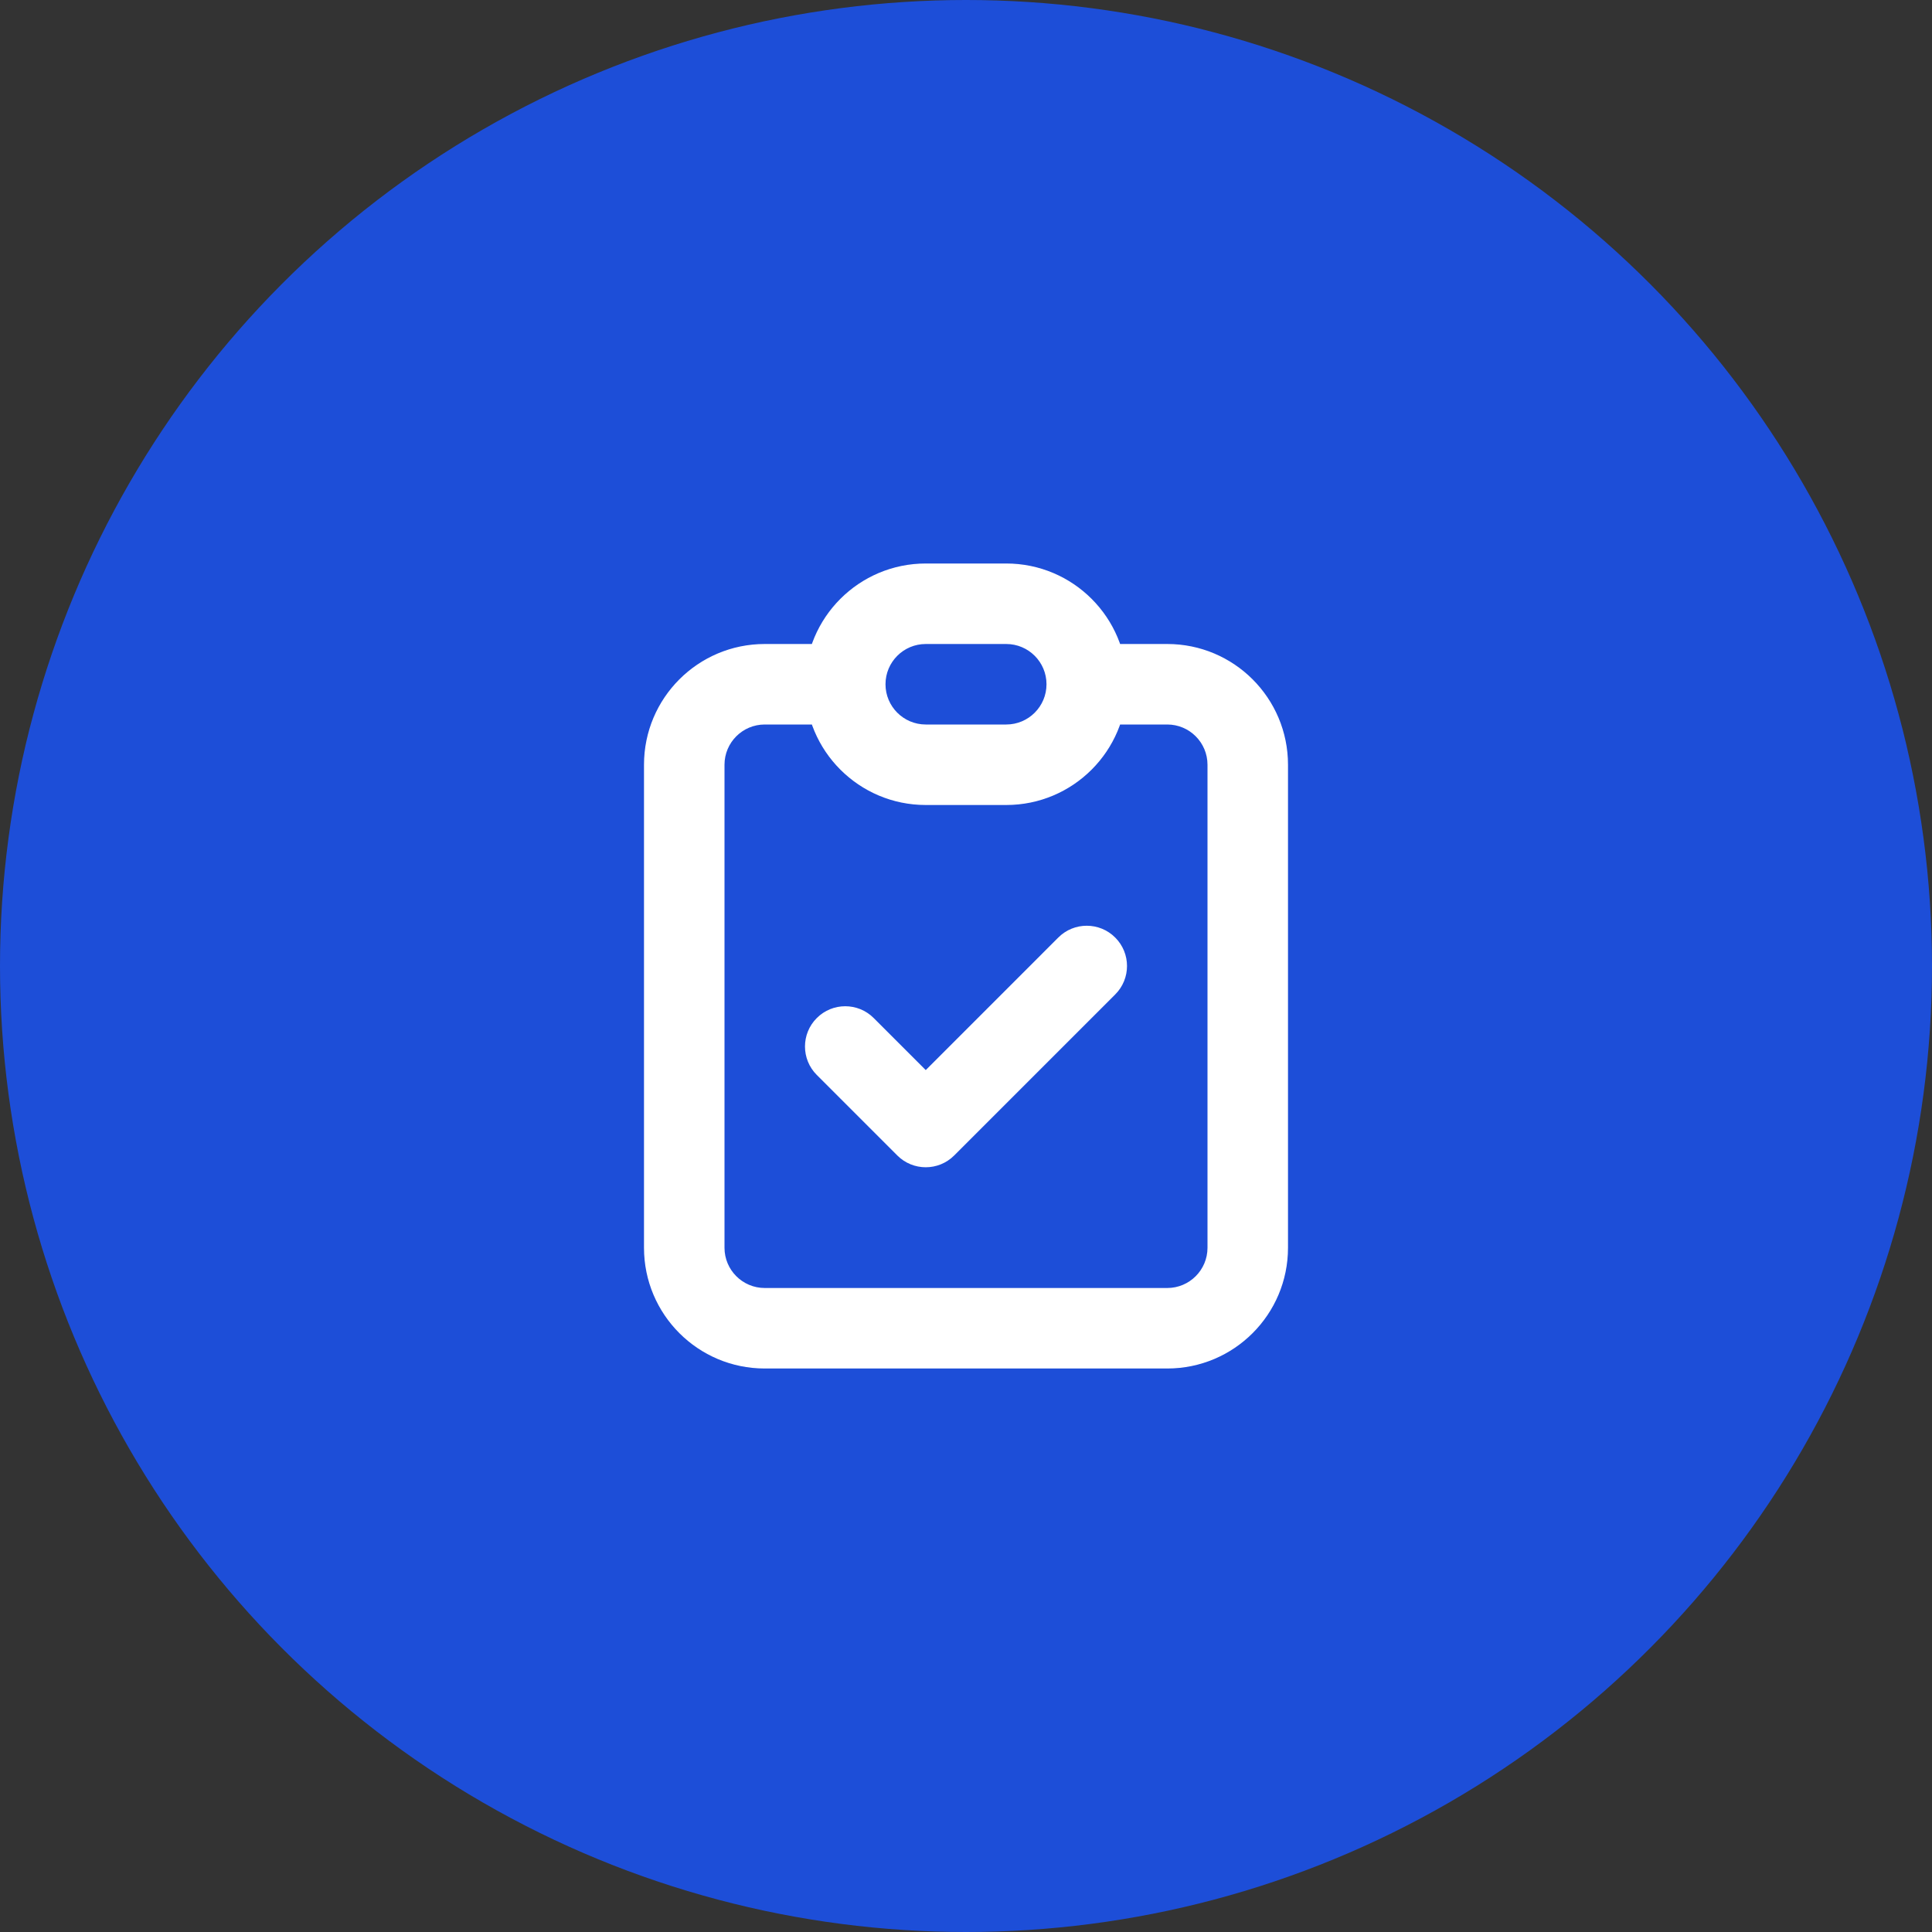 <svg width="48" height="48" viewBox="0 0 48 48" fill="none" xmlns="http://www.w3.org/2000/svg">
<rect x="0" y="0" width="48" height="48" fill="#333333" stroke="none"/>
<circle cx="24" cy="24" r="24" fill="#1D4ED8"/>
<g clip-path="url(#clip0_191_1788)">
<path d="M21.707 25.293C21.317 24.902 20.683 24.902 20.293 25.293C19.902 25.683 19.902 26.317 20.293 26.707L21.707 25.293ZM23 28L22.293 28.707C22.683 29.098 23.317 29.098 23.707 28.707L23 28ZM27.707 24.707C28.098 24.317 28.098 23.683 27.707 23.293C27.317 22.902 26.683 22.902 26.293 23.293L27.707 24.707ZM30 19V31H32V19H30ZM29 32H19V34H29V32ZM18 31V19H16V31H18ZM19 18H21V16H19V18ZM27 18H29V16H27V18ZM19 32C18.448 32 18 31.552 18 31H16C16 32.657 17.343 34 19 34V32ZM30 31C30 31.552 29.552 32 29 32V34C30.657 34 32 32.657 32 31H30ZM32 19C32 17.343 30.657 16 29 16V18C29.552 18 30 18.448 30 19H32ZM18 19C18 18.448 18.448 18 19 18V16C17.343 16 16 17.343 16 19H18ZM20.293 26.707L22.293 28.707L23.707 27.293L21.707 25.293L20.293 26.707ZM23.707 28.707L27.707 24.707L26.293 23.293L22.293 27.293L23.707 28.707ZM23 16H25V14H23V16ZM25 18H23V20H25V18ZM23 18C22.448 18 22 17.552 22 17H20C20 18.657 21.343 20 23 20V18ZM26 17C26 17.552 25.552 18 25 18V20C26.657 20 28 18.657 28 17H26ZM25 16C25.552 16 26 16.448 26 17H28C28 15.343 26.657 14 25 14V16ZM23 14C21.343 14 20 15.343 20 17H22C22 16.448 22.448 16 23 16V14Z" fill="white"/>
</g>
<defs>
<clipPath id="clip0_191_1788">
<rect width="24" height="24" fill="white" transform="translate(12 12)"/>
</clipPath>
</defs>
</svg>
